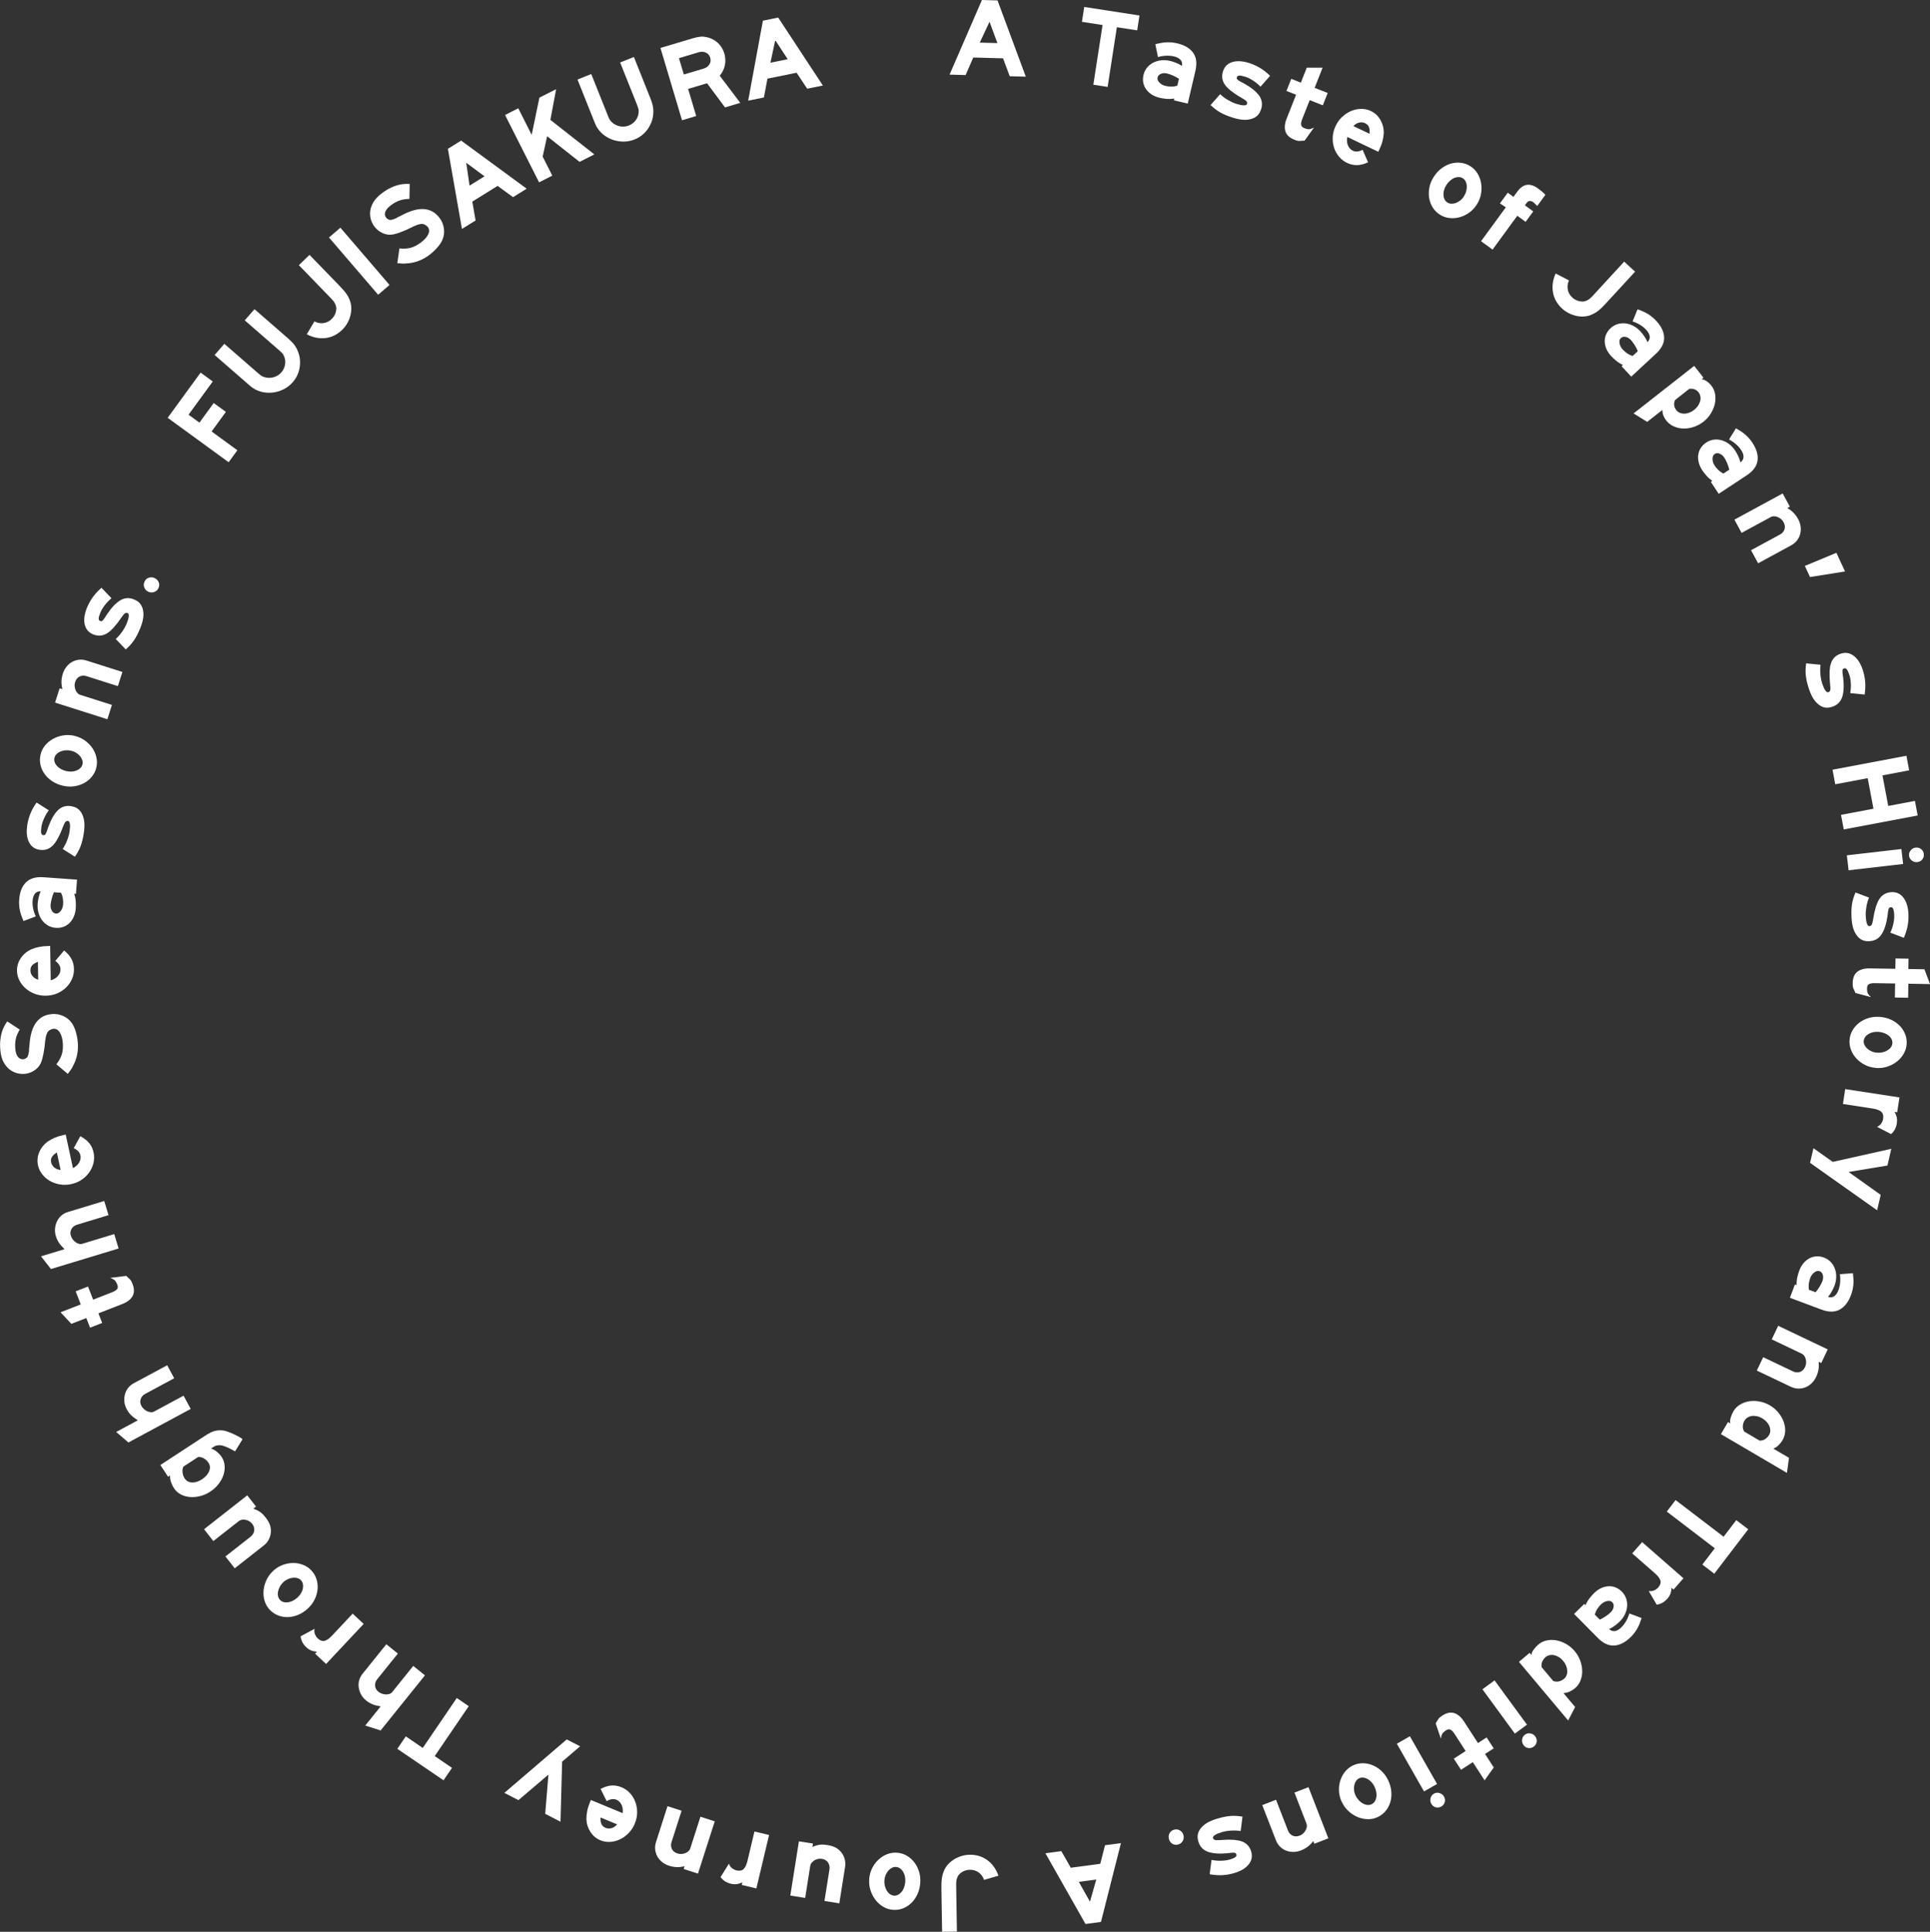<?xml version="1.0" encoding="UTF-8"?><svg id="_レイヤー_1" xmlns="http://www.w3.org/2000/svg" viewBox="0 0 859.62 860.21"><rect x="0" y="0" width="859.62" height="860.21" fill="#333333" stroke="none"/><defs><style>.cls-1{fill:#fff;}</style></defs><path class="cls-1" d="M449.74,33.95l-2.99-7.98-13.25-.36-3.41,7.81-7.15-.19L437.35,0l6.95.19,12.59,33.95-7.15-.19ZM440.74,9.69l-4.35,9.29,7.85.21-3.5-9.5Z"/><path class="cls-1" d="M497.45,12.12l-4.11,26.58-6.37-.98,4.11-26.58-9.19-1.42,1.02-6.62,24.61,3.8-1.02,6.62-9.04-1.4Z"/><path class="cls-1" d="M522.85,44.67l.18-.78c-1.24.19-2.42.23-3.52.13-1.1-.1-2.11-.26-3.02-.48-1.33-.31-2.5-.79-3.51-1.44-1.01-.65-1.84-1.42-2.49-2.33-.64-.9-1.07-1.9-1.28-2.99-.21-1.09-.17-2.22.1-3.39.29-1.23.81-2.31,1.55-3.23.75-.92,1.65-1.66,2.7-2.22,1.05-.56,2.23-.92,3.54-1.07,1.3-.16,2.65-.07,4.05.25.68.16,1.51.42,2.49.79.98.37,1.91.84,2.8,1.43.2-1.15-.03-2.07-.69-2.75-.66-.69-1.59-1.17-2.79-1.45-2.27-.53-4.67-.44-7.2.27l-1.18-5.72c.98-.25,1.89-.45,2.73-.59.84-.15,1.65-.23,2.42-.26.78-.02,1.53,0,2.27.07.74.07,1.51.2,2.32.39,3.28.77,5.65,2.17,7.1,4.2,1.46,2.04,1.8,4.73,1.01,8.07l-3.41,14.56-6.18-1.45ZM525.1,35.08c-.89-.58-1.83-1.09-2.81-1.5-.98-.42-1.8-.7-2.44-.85-1.04-.24-1.97-.19-2.78.15-.82.34-1.31.88-1.49,1.63-.17.75.1,1.49.81,2.24.71.75,1.64,1.26,2.78,1.52.68.16,1.46.26,2.32.29.87.03,1.83-.1,2.89-.4l.72-3.07Z"/><path class="cls-1" d="M561.68,48.63c-.32,1.02-.76,1.85-1.32,2.49-.56.65-1.3,1.17-2.23,1.57-1.28.5-2.65.72-4.12.66-1.47-.06-3.14-.39-5.01-.99-1.11-.35-2.11-.71-2.99-1.08-.88-.37-1.71-.77-2.5-1.21-.79-.44-1.52-.93-2.21-1.46-.69-.53-1.39-1.14-2.12-1.83l4.27-4.83c.99.95,2.15,1.81,3.48,2.58,1.33.77,2.58,1.35,3.76,1.72,1.3.41,2.38.63,3.23.66.85.03,1.34-.18,1.49-.63.11-.35.06-.7-.14-1.04-.21-.34-.61-.68-1.2-1.01-.29-.2-.64-.41-1.05-.65-.42-.24-.83-.48-1.26-.74-.43-.26-.83-.51-1.2-.75-.38-.24-.68-.45-.9-.63-2.31-1.54-3.85-3.09-4.63-4.65-.78-1.56-.88-3.25-.31-5.06.67-2.1,2.05-3.47,4.14-4.11s4.6-.5,7.52.43c1.62.52,3.18,1.21,4.69,2.09,1.5.88,3.05,2.08,4.63,3.6l-4.27,4.83c-.97-1.01-2.08-1.91-3.31-2.71-1.23-.79-2.38-1.36-3.42-1.69-1.21-.38-2.1-.56-2.69-.54-.58.02-.95.26-1.09.7-.07.22-.09.43-.06.61.03.18.16.38.4.57.23.2.59.43,1.06.71.47.27,1.1.6,1.89.99,3.14,1.77,5.35,3.57,6.63,5.39,1.27,1.82,1.56,3.83.87,6.02Z"/><path class="cls-1" d="M583.34,44.6l-3.36,8.51c-.42,1.05-.56,1.92-.43,2.6.13.68.78,1.2,1.97,1.56.83.26,1.47.33,1.93.22.45-.11,1.06-.34,1.8-.69l-4.18,5.82c-.61,0-1.09.04-1.43.08-.34.04-.65.07-.91.07-.27,0-.56-.03-.87-.1-.31-.07-.75-.21-1.31-.44-2.14-.84-3.47-2.07-4-3.68-.53-1.61-.35-3.53.53-5.76l4.19-10.6-4.28-1.69,2.13-5.39,4.28,1.69,2.63-6.65h7.05s-3.54,8.96-3.54,8.96l5.81,2.3-2.17,5.49-5.81-2.3Z"/><path class="cls-1" d="M600.08,61.01c-.27,1.42-.17,2.68.31,3.77.48,1.09,1.19,1.87,2.16,2.33,1.26.6,2.71.46,4.35-.42l2.43,5.59c-1.79.81-3.43,1.23-4.92,1.25-1.49.03-2.97-.31-4.45-1.01-1.41-.67-2.61-1.61-3.6-2.8-.98-1.19-1.71-2.52-2.19-4.01-.48-1.48-.67-3.06-.57-4.73.1-1.67.53-3.32,1.31-4.94.76-1.59,1.75-2.95,2.97-4.07,1.22-1.12,2.54-1.97,3.97-2.57,1.43-.59,2.9-.9,4.42-.91,1.52-.01,2.96.3,4.31.95,1.81.86,3.22,2.17,4.24,3.94,1.02,1.76,1.53,3.71,1.51,5.84-.07,1.22-.26,2.44-.57,3.63-.31,1.2-.8,2.49-1.46,3.87l-.41.86-13.81-6.59ZM609.72,56.54c-.3-.72-.88-1.28-1.72-1.68-.81-.39-1.68-.48-2.61-.28-.93.2-1.79.72-2.6,1.56l7.22,3.44c.11-1.31.01-2.33-.29-3.05Z"/><path class="cls-1" d="M657.78,91.06c-.95,1.49-2.1,2.71-3.46,3.67-1.36.95-2.79,1.63-4.31,2.03-1.52.4-3.03.5-4.55.31-1.52-.19-2.91-.69-4.17-1.5-1.29-.82-2.34-1.88-3.15-3.16-.8-1.28-1.33-2.69-1.59-4.21-.25-1.52-.22-3.09.09-4.71.32-1.62.95-3.17,1.9-4.66.98-1.55,2.14-2.82,3.48-3.83,1.33-1.01,2.74-1.73,4.21-2.15,1.48-.42,2.96-.54,4.47-.36,1.5.18,2.93.71,4.28,1.57,1.24.79,2.26,1.83,3.07,3.14.81,1.31,1.35,2.74,1.62,4.29.27,1.56.26,3.17-.03,4.84-.29,1.67-.91,3.25-1.86,4.74ZM652.04,87.41c.48-.76.83-1.55,1.03-2.37.2-.82.28-1.59.23-2.31-.05-.72-.23-1.38-.53-1.97-.3-.59-.7-1.04-1.21-1.36-.56-.36-1.17-.54-1.81-.56-.64-.01-1.3.11-1.96.38-.67.27-1.31.68-1.94,1.23-.63.55-1.18,1.2-1.66,1.96-.47.73-.81,1.48-1.02,2.26-.22.77-.3,1.51-.25,2.21.05.7.21,1.34.5,1.92.29.58.71,1.04,1.27,1.4.51.32,1.09.49,1.75.52.66.02,1.32-.09,1.99-.33.67-.25,1.32-.62,1.96-1.12.64-.5,1.19-1.12,1.65-1.85Z"/><path class="cls-1" d="M675.82,96.06l-11.04,15.09-5.12-3.75,11.04-15.09-2.63-1.74,3.48-4.76,2.54,1.86,1.74-2.38c2.58-3.52,5.67-3.97,9.27-1.33.48.35,1.02.78,1.61,1.27.59.49,1.13,1,1.61,1.52l-3.66,5c-.26-.32-.49-.57-.69-.75-.2-.18-.35-.34-.47-.46-.12-.13-.23-.23-.35-.32-.12-.09-.25-.18-.38-.28-.46-.33-.94-.48-1.45-.44-.51.04-.94.31-1.29.79l-.83,1.13,3.71,2.72-3.4,4.64-3.71-2.72Z"/><path class="cls-1" d="M713.39,137.04c-.58.55-1.14,1.04-1.67,1.45-.54.41-1.07.76-1.6,1.04-.53.28-1.12.55-1.77.82-.95.35-1.98.54-3.09.59-1.11.05-2.22-.06-3.34-.32-1.12-.26-2.21-.66-3.27-1.21-1.06-.55-2.02-1.21-2.88-2-2.23-2.05-3.59-4.46-4.07-7.21-.48-2.75-.09-5.56,1.19-8.42l5.93,3.08c-.6,1.35-.78,2.7-.54,4.06.25,1.36.92,2.54,2.02,3.56.44.41.92.75,1.44,1.02.52.27,1.06.48,1.62.6.56.13,1.1.19,1.64.18.53-.01,1-.12,1.42-.32.3-.13.58-.26.83-.39.25-.13.51-.3.77-.51.26-.21.55-.48.87-.8.32-.32.7-.73,1.15-1.22l13.37-14.54,4.86,4.47-12.9,14.02c-.74.81-1.41,1.49-1.98,2.05Z"/><path class="cls-1" d="M722.26,163.06l.59-.54c-1.14-.54-2.13-1.16-2.99-1.87-.86-.71-1.6-1.4-2.24-2.08-.93-1-1.63-2.06-2.11-3.16-.48-1.1-.73-2.21-.76-3.32-.03-1.11.18-2.17.62-3.2.44-1.02,1.1-1.94,1.98-2.75.93-.86,1.96-1.46,3.09-1.81,1.13-.35,2.29-.45,3.48-.33,1.19.13,2.36.49,3.53,1.09,1.17.6,2.24,1.42,3.21,2.48.48.51,1.01,1.2,1.62,2.04.6.85,1.11,1.76,1.52,2.75.81-.84,1.13-1.73.97-2.67-.16-.94-.67-1.86-1.5-2.76-1.59-1.71-3.62-2.98-6.12-3.81l2.22-5.4c.95.34,1.82.69,2.6,1.04.78.35,1.49.73,2.15,1.14s1.27.86,1.84,1.33c.57.47,1.14,1.01,1.71,1.62,2.29,2.47,3.47,4.96,3.53,7.46.07,2.5-1.16,4.92-3.68,7.25l-10.97,10.16-4.31-4.66ZM729.49,156.37c-.41-.98-.9-1.92-1.48-2.82-.58-.89-1.1-1.59-1.55-2.08-.73-.78-1.52-1.26-2.39-1.44-.87-.17-1.58,0-2.14.52-.56.52-.76,1.29-.58,2.31.17,1.02.66,1.96,1.45,2.82.48.51,1.06,1.03,1.76,1.54.7.51,1.57.94,2.62,1.29l2.31-2.14Z"/><path class="cls-1" d="M758.71,187.78c-1.34,1.05-2.79,1.83-4.36,2.34-1.57.51-3.1.75-4.59.71s-2.91-.36-4.25-.96c-1.34-.6-2.45-1.47-3.34-2.59-.54-.68-.96-1.42-1.28-2.2-.32-.79-.47-1.63-.46-2.53l-6.77,5.31-6.06-3.76,26.99-21.17,4.14,5.27-.83.65c.82.12,1.6.44,2.34.96.74.52,1.42,1.16,2.01,1.92.86,1.1,1.42,2.36,1.66,3.78.24,1.42.2,2.86-.13,4.33-.33,1.47-.93,2.9-1.78,4.29-.86,1.39-1.95,2.61-3.29,3.66ZM754.58,182.51c.68-.53,1.25-1.14,1.7-1.81.45-.67.77-1.36.96-2.06.19-.7.23-1.4.11-2.09-.12-.69-.39-1.31-.83-1.86-.47-.6-1.05-1.04-1.73-1.31-.68-.27-1.49-.33-2.43-.19l-6.29,4.94c-.37.88-.5,1.69-.38,2.43.11.74.43,1.43.94,2.09.41.52.93.91,1.55,1.17.62.25,1.29.38,2,.37.71,0,1.45-.15,2.21-.43.76-.28,1.49-.69,2.2-1.25Z"/><path class="cls-1" d="M762.01,214.57l.67-.44c-1.03-.72-1.91-1.49-2.64-2.33s-1.35-1.64-1.87-2.42c-.75-1.14-1.27-2.29-1.56-3.46-.29-1.17-.36-2.3-.21-3.4.15-1.1.53-2.12,1.13-3.05.6-.94,1.4-1.73,2.4-2.4,1.06-.7,2.17-1.12,3.35-1.28,1.17-.16,2.34-.07,3.49.25,1.15.32,2.25.87,3.31,1.65,1.05.78,1.98,1.77,2.77,2.97.39.58.81,1.34,1.27,2.28.46.94.81,1.92,1.05,2.96.94-.7,1.4-1.52,1.39-2.48,0-.95-.35-1.94-1.03-2.97-1.29-1.95-3.09-3.53-5.41-4.75l3.07-4.96c.88.49,1.68.98,2.39,1.45.71.47,1.35.96,1.93,1.48s1.11,1.05,1.6,1.61c.49.56.96,1.18,1.42,1.88,1.85,2.81,2.61,5.46,2.27,7.94-.34,2.48-1.94,4.67-4.81,6.56l-12.48,8.23-3.5-5.3ZM770.23,209.14c-.25-1.04-.58-2.04-1.01-3.02-.43-.98-.82-1.74-1.19-2.3-.59-.89-1.29-1.49-2.12-1.81-.83-.31-1.56-.26-2.2.16-.64.42-.96,1.15-.95,2.19,0,1.04.33,2.04.97,3.01.39.58.88,1.19,1.49,1.8.61.62,1.4,1.18,2.38,1.7l2.63-1.73Z"/><path class="cls-1" d="M779.9,245.02l12.92-7.01c1-.54,1.66-1.31,1.99-2.3.33-1,.19-2.06-.43-3.21-.29-.53-.66-.98-1.11-1.36-.45-.38-.95-.68-1.48-.9-.54-.22-1.07-.34-1.61-.35-.54-.01-1.03.1-1.46.34l-13.01,7.06-3.2-5.89,21.49-11.67,3.2,5.89-1.14.62c1.16.66,2.11,1.39,2.87,2.2.76.8,1.41,1.7,1.95,2.7.61,1.11.98,2.24,1.12,3.37s.08,2.22-.19,3.26c-.27,1.04-.75,2-1.42,2.88-.68.88-1.53,1.6-2.56,2.16l-14.76,8.02-3.15-5.8Z"/><path class="cls-1" d="M821.77,254.47l-15.6,2.48-2.29-4.95,14.05-5.84,3.84,8.3Z"/><path class="cls-1" d="M816.08,314.73c-1.01.33-1.95.46-2.79.39-.85-.07-1.71-.37-2.58-.89-1.16-.75-2.13-1.73-2.94-2.96-.8-1.23-1.51-2.78-2.12-4.65-.36-1.11-.65-2.13-.87-3.06-.22-.93-.37-1.84-.47-2.74-.1-.9-.13-1.78-.1-2.65.03-.87.11-1.8.25-2.79l6.42.64c-.19,1.36-.21,2.8-.06,4.33s.42,2.88.8,4.05c.42,1.3.87,2.3,1.35,3,.47.7.93.98,1.38.84.35-.11.6-.35.76-.72.16-.37.2-.89.12-1.56,0-.35-.04-.76-.09-1.23-.05-.48-.09-.96-.13-1.46-.04-.5-.07-.97-.09-1.42-.02-.45-.03-.81-.02-1.1-.1-2.77.26-4.93,1.07-6.48.81-1.55,2.12-2.61,3.92-3.2,2.09-.68,4.01-.36,5.76.96s3.1,3.44,4.05,6.36c.53,1.62.87,3.29,1.04,5.03.16,1.73.09,3.69-.22,5.86l-6.42-.64c.25-1.38.34-2.8.26-4.27-.08-1.47-.28-2.72-.63-3.77-.39-1.2-.77-2.04-1.13-2.5-.36-.46-.76-.62-1.21-.47-.22.07-.4.17-.53.31-.13.13-.21.35-.23.65-.02.31,0,.73.05,1.27.05.54.15,1.25.29,2.11.4,3.59.23,6.43-.5,8.53-.74,2.1-2.2,3.5-4.38,4.22Z"/><path class="cls-1" d="M819.99,362.85l14.45-2.73-2.57-13.61-14.45,2.73-1.22-6.49,32.92-6.21,1.22,6.49-11.89,2.24,2.57,13.61,11.89-2.24,1.22,6.49-32.92,6.21-1.22-6.49Z"/><path class="cls-1" d="M822.59,380.87l24.29-2.8.77,6.66-24.29,2.8-.77-6.66ZM853.94,383.9c-.86.1-1.66-.13-2.39-.68-.74-.55-1.16-1.29-1.26-2.22-.1-.86.15-1.65.74-2.35.59-.71,1.31-1.11,2.18-1.21.96-.11,1.78.11,2.47.67.68.56,1.08,1.27,1.18,2.13.11.93-.11,1.74-.65,2.44-.54.7-1.29,1.1-2.25,1.22Z"/><path class="cls-1" d="M832.64,419.11c-1.07.06-2-.06-2.8-.35-.8-.29-1.55-.8-2.26-1.53-.92-1.02-1.61-2.23-2.07-3.62-.46-1.4-.74-3.07-.84-5.04-.06-1.17-.08-2.22-.04-3.18.03-.95.12-1.88.25-2.77.14-.89.33-1.75.59-2.58.26-.83.58-1.71.96-2.63l6.03,2.29c-.53,1.26-.93,2.65-1.18,4.17-.25,1.52-.35,2.89-.28,4.12.07,1.36.25,2.45.52,3.25.28.8.65,1.19,1.11,1.17.37-.02.67-.19.93-.5.25-.31.42-.81.52-1.48.08-.34.16-.74.24-1.21.08-.47.16-.95.25-1.44.09-.49.18-.95.28-1.39.09-.44.18-.79.27-1.07.63-2.7,1.53-4.7,2.71-5.98,1.18-1.28,2.73-1.97,4.62-2.07,2.2-.12,3.97.69,5.31,2.42,1.34,1.73,2.09,4.13,2.26,7.19.09,1.7-.01,3.41-.31,5.12-.29,1.72-.87,3.58-1.73,5.6l-6.03-2.29c.6-1.27,1.06-2.62,1.36-4.05.31-1.44.43-2.7.38-3.8-.07-1.27-.21-2.17-.44-2.71s-.58-.8-1.04-.77c-.23.01-.43.06-.59.16-.16.09-.29.28-.4.57-.1.29-.2.7-.29,1.24-.09.54-.18,1.24-.26,2.12-.55,3.57-1.45,6.27-2.7,8.1-1.25,1.83-3.03,2.81-5.33,2.93Z"/><path class="cls-1" d="M844.07,437.94l-9.15-.15c-1.13-.02-2,.15-2.58.51-.59.36-.84,1.15-.76,2.39.05.87.21,1.5.47,1.88.26.39.69.87,1.28,1.45l-6.92-1.86c-.22-.57-.42-1.01-.58-1.31s-.29-.58-.39-.83c-.1-.25-.17-.54-.21-.85-.04-.32-.06-.78-.05-1.38.04-2.3.71-3.98,2.03-5.04,1.32-1.06,3.18-1.57,5.58-1.53l11.4.18.07-4.6,5.8.09-.07,4.6,7.15.12,2.49,6.59-9.65-.16-.1,6.25-5.9-.1.1-6.25Z"/><path class="cls-1" d="M835.45,475.52c-1.76-.15-3.38-.6-4.85-1.35-1.48-.76-2.74-1.72-3.8-2.87-1.06-1.16-1.85-2.45-2.39-3.88-.53-1.43-.74-2.9-.62-4.39.13-1.53.57-2.95,1.33-4.25.76-1.31,1.76-2.43,2.99-3.37,1.23-.94,2.64-1.64,4.21-2.11,1.58-.47,3.25-.63,5.01-.49,1.83.15,3.5.58,5.01,1.29,1.51.71,2.8,1.62,3.86,2.73,1.06,1.11,1.86,2.37,2.4,3.79.54,1.42.74,2.92.6,4.52-.12,1.46-.57,2.85-1.35,4.18-.78,1.32-1.79,2.47-3.04,3.44-1.25.97-2.68,1.71-4.3,2.23-1.62.52-3.3.71-5.06.56ZM836.01,468.75c.9.07,1.75.01,2.57-.19.82-.2,1.54-.49,2.15-.88.62-.38,1.12-.84,1.49-1.38.38-.54.59-1.1.64-1.7.05-.67-.06-1.28-.35-1.86-.29-.58-.7-1.1-1.25-1.56-.55-.46-1.21-.84-1.99-1.14-.78-.3-1.62-.48-2.51-.56-.86-.07-1.69-.02-2.47.15-.78.17-1.47.44-2.07.81-.6.37-1.09.81-1.46,1.33-.38.52-.59,1.11-.65,1.78-.05.6.07,1.19.35,1.79.29.59.69,1.13,1.22,1.61.53.48,1.16.88,1.91,1.21.74.33,1.54.53,2.41.6Z"/><path class="cls-1" d="M836.03,501.77c.83-.35,1.46-.86,1.9-1.53.44-.67.71-1.32.8-1.95.23-1.48-.05-2.56-.82-3.24-.77-.67-2.02-1.14-3.73-1.41l-13.34-2.05,1.01-6.62,24.17,3.71-1.02,6.62-1.19-.18c.53.92.87,1.78,1.02,2.56s.16,1.6.03,2.46c-.15.99-.42,1.87-.81,2.63-.39.77-.97,1.51-1.76,2.23l-6.28-3.24Z"/><path class="cls-1" d="M806.2,517.82l1.51-6.53,8.6,6.09,26.08-5.83-1.72,7.45-17.29,2.88,14.28,10.18-1.59,6.87-29.86-21.12Z"/><path class="cls-1" d="M799.45,571.97l.75.28c-.03-1.26.08-2.43.33-3.51.25-1.08.53-2.06.86-2.94.48-1.28,1.11-2.38,1.88-3.3.77-.92,1.65-1.64,2.63-2.17.98-.52,2.02-.82,3.13-.88,1.11-.07,2.23.11,3.35.53,1.19.44,2.19,1.09,3.01,1.95.82.86,1.44,1.85,1.85,2.96.42,1.12.62,2.33.61,3.65-.01,1.31-.27,2.64-.77,3.98-.25.66-.61,1.44-1.1,2.37-.49.92-1.08,1.79-1.77,2.59,1.12.35,2.06.24,2.82-.33.76-.57,1.36-1.43,1.79-2.58.82-2.19,1.04-4.58.66-7.18l5.82-.44c.12,1.01.2,1.93.24,2.79.04.85.02,1.66-.06,2.43-.08.77-.2,1.52-.36,2.24-.16.72-.39,1.47-.68,2.25-1.18,3.15-2.87,5.32-5.08,6.51-2.21,1.19-4.92,1.18-8.13-.03l-14-5.24,2.23-5.95ZM808.67,575.42c.69-.81,1.31-1.67,1.85-2.59.54-.92.93-1.69,1.16-2.31.37-1,.44-1.92.21-2.78-.23-.85-.71-1.41-1.43-1.68-.72-.27-1.49-.1-2.33.52-.83.61-1.46,1.47-1.87,2.56-.25.66-.44,1.41-.58,2.27-.14.85-.13,1.83.03,2.92l2.95,1.1Z"/><path class="cls-1" d="M785.34,604.36l13.27,6.32c1.02.49,2.03.57,3.04.26,1-.32,1.78-1.06,2.34-2.24.26-.54.41-1.11.45-1.7s0-1.17-.14-1.73c-.14-.56-.36-1.07-.67-1.51-.31-.44-.69-.77-1.14-.98l-13.36-6.36,2.88-6.05,22.07,10.51-2.88,6.05-1.17-.56c.14,1.32.12,2.53-.09,3.61-.2,1.08-.55,2.14-1.04,3.16-.54,1.14-1.24,2.11-2.07,2.89-.84.78-1.75,1.37-2.75,1.76-1,.39-2.05.57-3.17.54-1.11-.03-2.19-.3-3.25-.8l-15.17-7.22,2.84-5.96Z"/><path class="cls-1" d="M769.66,633.23l1.04.61c-.2-.78-.14-1.68.19-2.7s.73-1.94,1.2-2.74c.71-1.21,1.68-2.18,2.91-2.93,1.23-.75,2.58-1.24,4.05-1.48s3.02-.21,4.64.09c1.62.3,3.17.87,4.63,1.73,1.47.86,2.72,1.92,3.75,3.19,1.04,1.26,1.82,2.6,2.34,4.01.53,1.41.76,2.84.7,4.29-.06,1.45-.45,2.8-1.18,4.03-.46.78-1.04,1.51-1.76,2.21-.72.7-1.5,1.21-2.34,1.52l6.99,4.1-.92,6.71-29.41-17.26,3.16-5.39ZM783.76,641.5c.95.02,1.79-.22,2.51-.73.72-.5,1.29-1.12,1.71-1.83.34-.58.51-1.2.52-1.87,0-.67-.13-1.34-.41-2.01-.28-.67-.69-1.31-1.23-1.91-.54-.6-1.18-1.12-1.92-1.56-.78-.46-1.56-.77-2.35-.94-.79-.17-1.54-.22-2.24-.13-.71.09-1.36.31-1.96.68-.6.36-1.08.85-1.43,1.45-.39.66-.62,1.42-.7,2.28-.08.86.12,1.7.6,2.53l6.9,4.05Z"/><path class="cls-1" d="M763.77,689.43l-21.38-16.33,3.92-5.13,21.38,16.33,5.65-7.39,5.32,4.07-15.12,19.79-5.32-4.07,5.55-7.27Z"/><path class="cls-1" d="M734.33,708.46c.88.15,1.69.06,2.43-.27.73-.33,1.31-.74,1.73-1.21.99-1.13,1.34-2.19,1.05-3.17-.29-.99-1.09-2.05-2.39-3.19l-10.16-8.89,4.41-5.04,18.4,16.1-4.41,5.04-.9-.79c-.05,1.07-.22,1.97-.51,2.71-.29.74-.72,1.44-1.3,2.09-.66.75-1.36,1.35-2.1,1.79-.74.44-1.63.75-2.68.94l-3.56-6.1Z"/><path class="cls-1" d="M705.62,714.21l.56.57c.5-1.15,1.09-2.17,1.77-3.05.68-.88,1.35-1.65,2.01-2.3.97-.96,2-1.7,3.09-2.21,1.09-.51,2.19-.8,3.29-.87,1.11-.06,2.18.11,3.21.51,1.03.41,1.97,1.04,2.82,1.89.89.9,1.53,1.91,1.91,3.03.38,1.12.53,2.28.44,3.47-.09,1.19-.41,2.38-.97,3.57-.56,1.19-1.35,2.28-2.37,3.29-.5.49-1.16,1.05-1.99,1.69-.83.63-1.73,1.17-2.7,1.61.87.78,1.77,1.08,2.7.88.93-.2,1.84-.73,2.71-1.59,1.66-1.64,2.86-3.72,3.61-6.24l5.47,2.05c-.31.96-.63,1.84-.95,2.63-.32.79-.68,1.52-1.07,2.19s-.81,1.3-1.27,1.88c-.45.59-.97,1.17-1.57,1.76-2.39,2.37-4.84,3.63-7.34,3.78-2.5.15-4.96-.99-7.37-3.44l-10.51-10.63,4.52-4.46ZM712.55,721.21c.97-.44,1.89-.97,2.77-1.58.88-.61,1.55-1.15,2.02-1.62.76-.75,1.21-1.56,1.36-2.43.15-.87-.05-1.58-.59-2.12-.54-.55-1.32-.71-2.33-.51-1.02.21-1.94.72-2.77,1.54-.5.49-.99,1.1-1.48,1.81-.49.72-.89,1.6-1.2,2.66l2.22,2.24Z"/><path class="cls-1" d="M681.31,736.01l.77.92c.07-.8.43-1.62,1.09-2.48.65-.85,1.34-1.58,2.05-2.18,1.07-.9,2.31-1.49,3.72-1.79,1.41-.29,2.85-.3,4.31-.03,1.47.27,2.92.82,4.35,1.64,1.43.82,2.69,1.89,3.79,3.19s1.92,2.72,2.47,4.26c.55,1.54.84,3.06.86,4.56.02,1.5-.24,2.93-.78,4.28-.54,1.35-1.36,2.48-2.46,3.4-.69.58-1.49,1.08-2.4,1.49-.91.42-1.82.63-2.72.65l5.21,6.2-3.12,6.01-21.92-26.12,4.79-4.02ZM691.82,748.53c.89.34,1.76.39,2.61.16.85-.23,1.59-.62,2.23-1.15.51-.43.88-.96,1.11-1.59.23-.63.33-1.31.28-2.03-.04-.73-.22-1.46-.52-2.21-.3-.75-.73-1.45-1.29-2.12-.58-.69-1.21-1.25-1.89-1.67-.68-.43-1.37-.72-2.07-.87-.7-.16-1.39-.16-2.07-.02-.69.14-1.3.44-1.83.89-.59.49-1.06,1.13-1.43,1.92-.36.78-.46,1.65-.28,2.58l5.14,6.13Z"/><path class="cls-1" d="M665.68,748.27l14.44,19.73-5.41,3.96-14.44-19.73,5.41-3.96ZM678.54,777.02c-.51-.7-.71-1.51-.59-2.42.12-.91.55-1.64,1.31-2.19.7-.51,1.5-.69,2.41-.52.9.16,1.61.6,2.12,1.3.57.78.78,1.61.64,2.48-.15.87-.57,1.56-1.27,2.08-.75.55-1.57.76-2.44.64-.88-.12-1.6-.58-2.17-1.36Z"/><path class="cls-1" d="M652.78,779.71l-4.97-7.68c-.62-.95-1.24-1.57-1.86-1.86-.62-.29-1.43-.06-2.41.7-.69.53-1.13,1.01-1.3,1.44-.18.43-.34,1.05-.49,1.87l-2.31-6.78c.35-.5.6-.91.76-1.21.16-.3.32-.56.48-.78s.35-.44.59-.65c.24-.21.61-.48,1.11-.81,1.93-1.25,3.7-1.62,5.32-1.12,1.62.5,3.08,1.76,4.38,3.77l6.2,9.57,3.86-2.5,3.15,4.87-3.86,2.5,3.89,6-4.08,5.74-5.25-8.1-5.25,3.4-3.21-4.95,5.25-3.4Z"/><path class="cls-1" d="M627.97,773.15l12.1,21.25-5.82,3.32-12.1-21.25,5.82-3.32ZM637.48,803.18c-.43-.75-.53-1.58-.31-2.47s.74-1.57,1.55-2.03c.75-.43,1.57-.51,2.45-.24.88.26,1.53.77,1.96,1.53.48.84.6,1.68.35,2.53s-.74,1.49-1.5,1.92c-.81.46-1.64.58-2.5.36s-1.52-.75-2-1.59Z"/><path class="cls-1" d="M597.72,802.61c-.77-1.59-1.21-3.21-1.32-4.87-.1-1.66.07-3.23.53-4.74.46-1.5,1.16-2.85,2.12-4.04.96-1.19,2.11-2.11,3.46-2.77,1.38-.67,2.82-1.02,4.34-1.03,1.51-.01,2.99.27,4.42.85,1.43.58,2.75,1.43,3.97,2.54,1.21,1.12,2.2,2.47,2.98,4.05.8,1.65,1.29,3.3,1.45,4.97.16,1.66.04,3.24-.37,4.71-.41,1.48-1.09,2.81-2.03,3.99-.94,1.18-2.13,2.12-3.57,2.83-1.32.64-2.75.97-4.28.97-1.54,0-3.04-.28-4.51-.86-1.47-.58-2.84-1.43-4.11-2.56-1.27-1.12-2.29-2.48-3.07-4.07ZM603.83,799.63c.39.81.89,1.51,1.48,2.12.59.6,1.21,1.07,1.85,1.41.65.33,1.3.53,1.95.58.66.05,1.25-.05,1.79-.32.6-.29,1.07-.71,1.42-1.25.35-.54.58-1.16.7-1.87s.11-1.47-.03-2.29c-.14-.82-.41-1.64-.8-2.45-.38-.78-.84-1.46-1.39-2.05-.55-.59-1.13-1.04-1.75-1.37s-1.25-.52-1.9-.58c-.64-.06-1.26.06-1.86.35-.54.26-.99.67-1.35,1.21-.36.55-.62,1.17-.76,1.87s-.16,1.45-.07,2.26.33,1.6.71,2.38Z"/><path class="cls-1" d="M568.34,801.42l5.32,13.7c.41,1.06,1.09,1.81,2.03,2.27.95.46,2.02.45,3.24-.02.56-.22,1.06-.53,1.49-.93.43-.4.79-.85,1.08-1.36.29-.5.47-1.02.55-1.55.08-.53.03-1.03-.15-1.5l-5.35-13.8,6.25-2.42,8.85,22.79-6.25,2.42-.47-1.21c-.8,1.06-1.65,1.92-2.54,2.57-.89.65-1.87,1.18-2.92,1.59-1.18.46-2.34.69-3.49.68-1.15,0-2.22-.21-3.21-.6-1-.4-1.89-.99-2.67-1.78-.79-.79-1.39-1.72-1.81-2.81l-6.08-15.66,6.15-2.39Z"/><path class="cls-1" d="M533.76,820.03c-.3-1.02-.41-1.96-.31-2.8.1-.85.42-1.7.96-2.55.78-1.13,1.79-2.09,3.04-2.86,1.25-.77,2.82-1.43,4.7-1.99,1.12-.33,2.15-.59,3.08-.78.93-.19,1.85-.32,2.75-.4.9-.08,1.78-.08,2.65-.03.87.05,1.8.16,2.78.32l-.82,6.4c-1.35-.22-2.8-.28-4.33-.18-1.53.11-2.89.33-4.07.69-1.31.39-2.32.81-3.04,1.27-.72.46-1.01.91-.88,1.35.1.35.34.61.7.78.36.17.88.22,1.56.16.35,0,.76-.02,1.24-.05.48-.04.96-.07,1.46-.09.5-.03.97-.04,1.42-.06.45-.01.81,0,1.1.01,2.77-.02,4.92.39,6.44,1.25,1.52.85,2.55,2.19,3.09,4.01.62,2.11.25,4.02-1.12,5.73s-3.53,3-6.47,3.87c-1.63.48-3.31.78-5.05.9-1.74.12-3.69-.01-5.85-.38l.82-6.4c1.37.29,2.79.42,4.26.38,1.47-.04,2.73-.21,3.78-.52,1.21-.36,2.06-.71,2.53-1.06.47-.35.64-.75.51-1.19-.07-.22-.16-.4-.29-.54-.13-.14-.34-.22-.65-.25-.3-.03-.73-.03-1.27.01-.54.04-1.25.12-2.12.24-3.6.3-6.43.06-8.51-.74-2.08-.79-3.44-2.29-4.1-4.5Z"/><path class="cls-1" d="M520.62,818.81c-.22-.91-.11-1.76.33-2.55.44-.79,1.13-1.3,2.07-1.53.94-.23,1.8-.1,2.59.4.79.49,1.29,1.19,1.51,2.1.23.94.11,1.81-.37,2.61-.47.8-1.18,1.32-2.12,1.54-.94.23-1.79.09-2.54-.41-.76-.5-1.25-1.22-1.48-2.16Z"/><path class="cls-1" d="M472.71,824.29l4.22,7.4,13.13-1.76,2.12-8.26,7.09-.95-8.9,35.1-6.89.93-17.85-31.5,7.09-.95ZM485.47,846.79l2.81-9.86-7.78,1.05,4.97,8.82Z"/><path class="cls-1" d="M419.34,838.31c.04-.8.11-1.54.21-2.2.11-.67.25-1.29.45-1.86.19-.57.43-1.17.72-1.81.45-.91,1.06-1.76,1.83-2.55.77-.8,1.65-1.49,2.64-2.07s2.06-1.04,3.2-1.38c1.14-.33,2.3-.51,3.47-.53,3.03-.05,5.67.76,7.92,2.42,2.24,1.66,3.89,3.97,4.94,6.92l-6.42,1.85c-.49-1.39-1.29-2.5-2.4-3.31s-2.42-1.21-3.92-1.19c-.6,0-1.18.09-1.75.25-.56.16-1.09.38-1.59.68-.5.29-.93.62-1.31,1-.38.37-.65.78-.81,1.21-.13.3-.24.59-.34.86-.1.27-.17.57-.21.9-.04.33-.07.73-.08,1.18,0,.45,0,1.01,0,1.68l.32,19.75-6.6.11-.31-19.05c-.02-1.1,0-2.05.03-2.85Z"/><path class="cls-1" d="M387.14,836.77c.13-1.76.57-3.38,1.31-4.87.74-1.48,1.69-2.76,2.84-3.83,1.15-1.07,2.44-1.88,3.86-2.42,1.43-.55,2.89-.76,4.39-.65,1.53.11,2.95.54,4.27,1.29,1.32.75,2.45,1.74,3.39,2.96.95,1.22,1.66,2.62,2.15,4.2.49,1.57.66,3.24.53,5-.14,1.83-.55,3.5-1.25,5.02-.7,1.52-1.59,2.81-2.69,3.89-1.1,1.07-2.35,1.88-3.76,2.43-1.41.55-2.91.76-4.51.64-1.46-.11-2.86-.55-4.19-1.31-1.33-.77-2.48-1.77-3.46-3.01-.98-1.24-1.73-2.67-2.27-4.28-.53-1.61-.73-3.3-.6-5.06ZM393.93,837.27c-.07.9,0,1.75.21,2.57.21.82.51,1.53.89,2.15.39.61.85,1.11,1.39,1.48.54.37,1.11.58,1.71.63.67.05,1.28-.07,1.86-.36.57-.29,1.09-.71,1.55-1.26.46-.55.83-1.22,1.13-2,.29-.78.47-1.62.54-2.52.06-.87,0-1.69-.17-2.47-.18-.78-.45-1.47-.83-2.07-.37-.6-.82-1.08-1.35-1.45-.52-.37-1.12-.58-1.78-.63-.6-.04-1.19.08-1.78.37-.59.29-1.12.7-1.6,1.24-.47.53-.87,1.17-1.19,1.92-.32.75-.52,1.55-.58,2.41Z"/><path class="cls-1" d="M362.09,820.93l-.24,1.53c.66-.3,1.27-.53,1.83-.7.57-.16,1.11-.27,1.62-.33.51-.05,1.03-.06,1.55-.03.52.03,1.07.09,1.67.19,1.48.23,2.73.63,3.74,1.17,1.01.55,1.89,1.32,2.65,2.32.64.88,1.09,1.85,1.36,2.92.27,1.07.32,2.17.14,3.29l-2.57,16.25-6.62-1.05,2.22-14.03c.18-1.15-.03-2.18-.63-3.08-.6-.91-1.52-1.46-2.78-1.65-.59-.09-1.18-.08-1.75.05-.58.13-1.1.34-1.57.64-.47.3-.87.66-1.21,1.08-.34.42-.54.88-.62,1.37l-2.25,14.27-6.62-1.05,3.82-24.15,6.27.99Z"/><path class="cls-1" d="M324.66,829.86c.28.85.73,1.53,1.37,2.02.64.49,1.26.81,1.88.96,1.46.35,2.56.16,3.29-.55.74-.72,1.3-1.92,1.71-3.6l3.12-13.13,6.52,1.55-5.66,23.79-6.52-1.55.28-1.17c-.96.46-1.84.73-2.63.81-.79.09-1.61.03-2.45-.17-.97-.23-1.83-.57-2.56-1.02-.73-.45-1.43-1.09-2.08-1.93l3.74-6Z"/><path class="cls-1" d="M303.59,806.29l-4.49,14c-.35,1.08-.29,2.09.15,3.04.45.95,1.29,1.62,2.53,2.02.57.18,1.15.26,1.74.22.59-.04,1.16-.16,1.7-.38.54-.21,1.01-.5,1.41-.86.4-.36.67-.78.82-1.26l4.52-14.09,6.38,2.05-7.47,23.28-6.38-2.05.4-1.24c-1.29.32-2.49.45-3.59.4-1.1-.06-2.19-.26-3.27-.6-1.21-.39-2.25-.94-3.14-1.66-.89-.72-1.59-1.55-2.12-2.49-.52-.94-.84-1.96-.96-3.07s0-2.21.36-3.32l5.13-16,6.28,2.02Z"/><path class="cls-1" d="M277.32,807.38c.2-1.43.03-2.68-.5-3.75s-1.29-1.81-2.27-2.22c-1.29-.54-2.73-.32-4.33.64l-2.72-5.46c1.75-.9,3.36-1.4,4.85-1.51,1.49-.1,2.99.16,4.49.78,1.45.6,2.69,1.47,3.74,2.61s1.84,2.43,2.39,3.89c.55,1.46.82,3.02.81,4.69,0,1.67-.36,3.34-1.05,5.01-.68,1.63-1.59,3.04-2.75,4.22-1.16,1.18-2.43,2.1-3.83,2.77-1.39.67-2.85,1.04-4.37,1.14-1.52.09-2.97-.15-4.35-.72-1.85-.77-3.33-2-4.44-3.71-1.11-1.71-1.72-3.63-1.81-5.76,0-1.23.13-2.44.38-3.66.25-1.21.67-2.53,1.26-3.94l.36-.88,14.13,5.86ZM267.93,812.34c.34.7.94,1.23,1.8,1.59.83.34,1.71.39,2.62.14.92-.25,1.75-.82,2.51-1.69l-7.39-3.07c-.04,1.32.11,2.33.45,3.03Z"/><path class="cls-1" d="M252.42,774.56l5.96,3.06-8.01,6.85-.72,26.72-6.81-3.49,1.43-17.47-13.36,11.36-6.27-3.22,27.77-23.8Z"/><path class="cls-1" d="M188.3,778.35l15.15-22.23,5.33,3.63-15.15,22.23,7.69,5.24-3.77,5.54-20.58-14.02,3.77-5.54,7.56,5.15Z"/><path class="cls-1" d="M177.22,736.31l-9.22,11.45c-.71.88-1.02,1.85-.93,2.91.09,1.06.56,1.93,1.42,2.62.47.38.99.67,1.57.88.58.21,1.16.32,1.74.34.58.02,1.13-.05,1.65-.21.52-.16.93-.44,1.24-.83l9.37-11.65,5.22,4.2-19.75,24.54-6.85-2.17,6.86-8.53c-1.57-.28-2.82-.61-3.75-1-.93-.39-1.84-.93-2.72-1.64-.94-.75-1.68-1.63-2.22-2.62-.55-1-.9-2.03-1.06-3.1s-.11-2.14.17-3.2c.28-1.06.77-2.03,1.48-2.92l10.63-13.2,5.14,4.14Z"/><path class="cls-1" d="M140.11,725.29c-.18.88-.12,1.69.18,2.44.31.74.69,1.33,1.15,1.77,1.09,1.03,2.14,1.41,3.13,1.16.99-.26,2.08-1.02,3.27-2.28l9.24-9.84,4.89,4.58-16.73,17.83-4.89-4.58.82-.88c-1.06-.08-1.96-.29-2.69-.6-.73-.32-1.41-.77-2.04-1.37-.73-.68-1.3-1.4-1.71-2.16-.41-.75-.69-1.66-.85-2.71l6.23-3.35Z"/><path class="cls-1" d="M121.62,699.53c1.3-1.2,2.72-2.09,4.28-2.67,1.56-.58,3.12-.87,4.69-.87,1.57,0,3.06.29,4.48.86,1.42.57,2.64,1.41,3.66,2.51,1.04,1.12,1.79,2.41,2.24,3.85.45,1.44.61,2.94.47,4.48-.14,1.54-.57,3.05-1.29,4.53-.72,1.48-1.72,2.82-3.02,4.03-1.34,1.25-2.79,2.19-4.33,2.83-1.54.64-3.08.98-4.62,1.01-1.53.04-3-.22-4.41-.79-1.41-.56-2.65-1.43-3.74-2.6-1-1.08-1.72-2.35-2.17-3.81-.45-1.47-.61-2.99-.48-4.56.13-1.58.55-3.13,1.26-4.68.71-1.54,1.71-2.91,3-4.11ZM126.24,704.51c-.66.61-1.19,1.29-1.6,2.03-.4.74-.67,1.47-.81,2.18-.13.71-.13,1.39.01,2.03.14.64.42,1.18.82,1.62.45.49.99.82,1.61,1,.62.18,1.28.22,1.99.13.71-.09,1.44-.32,2.18-.7.75-.37,1.45-.87,2.11-1.48.64-.59,1.16-1.23,1.56-1.92.4-.69.67-1.38.8-2.07.13-.69.13-1.35,0-1.98-.13-.63-.42-1.19-.87-1.68-.41-.44-.93-.75-1.56-.94-.63-.19-1.3-.25-2.01-.18-.71.07-1.44.26-2.18.59-.74.33-1.43.78-2.07,1.37Z"/><path class="cls-1" d="M114.05,670.87l-1.22.96c.69.23,1.29.47,1.82.74.53.27,1,.55,1.41.86.41.31.8.65,1.16,1.03.36.38.72.8,1.09,1.27.93,1.18,1.57,2.32,1.94,3.4.37,1.09.49,2.25.36,3.5-.13,1.08-.46,2.1-.99,3.07-.53.97-1.24,1.8-2.14,2.5l-12.94,10.15-4.14-5.27,11.17-8.76c.92-.72,1.47-1.62,1.64-2.69.18-1.07-.13-2.1-.91-3.1-.37-.47-.81-.86-1.32-1.16-.51-.3-1.04-.5-1.58-.6-.55-.1-1.08-.11-1.62-.04-.53.08-.99.27-1.39.58l-11.37,8.92-4.14-5.27,19.24-15.09,3.92,5Z"/><path class="cls-1" d="M93.51,638.03c.69-.35,1.35-.61,1.99-.79.64-.18,1.28-.29,1.91-.32.63-.04,1.31-.01,2.04.07.47.05,1.14.23,2,.54.86.31,1.75.68,2.66,1.1.91.42,1.74.84,2.5,1.26.75.42,1.23.75,1.42.98l-3.33,5.41c-1.33-.76-2.39-1.31-3.18-1.66-.78-.34-1.52-.62-2.23-.84-.65-.21-1.36-.28-2.11-.2-.75.07-1.38.27-1.88.6l-1.3.85c1.01.33,1.93.84,2.73,1.53.81.69,1.48,1.43,2.01,2.24.75,1.14,1.18,2.41,1.3,3.81.12,1.4-.05,2.79-.51,4.19-.46,1.4-1.19,2.74-2.2,4.04-1,1.3-2.23,2.42-3.68,3.37-1.45.95-2.97,1.62-4.57,2.01s-3.13.51-4.59.38-2.81-.53-4.03-1.19c-1.22-.65-2.21-1.55-2.96-2.69-.55-.84-.99-1.76-1.34-2.77-.34-1.01-.49-1.99-.43-2.94l-.88.58-3.42-5.23,19.79-12.95c.84-.55,1.6-1,2.29-1.35ZM81.64,653.12c-.35.87-.45,1.78-.3,2.74.15.96.45,1.79.91,2.48.75,1.14,1.84,1.74,3.27,1.8,1.43.06,2.92-.42,4.45-1.42,1.53-1,2.59-2.19,3.16-3.57.58-1.37.49-2.63-.26-3.77-.46-.7-1.07-1.31-1.86-1.83-.78-.52-1.68-.79-2.68-.81l-6.69,4.38Z"/><path class="cls-1" d="M77.59,613.73l-12.94,6.97c-1,.54-1.66,1.31-1.99,2.32-.33,1.01-.23,2,.29,2.97.28.53.65,1,1.11,1.42.45.42.94.75,1.47,1,.53.25,1.06.39,1.6.44.54.05,1.03-.04,1.47-.28l13.17-7.08,3.17,5.9-27.74,14.93-5.46-4.67,9.64-5.19c-1.34-.87-2.36-1.66-3.07-2.38-.71-.72-1.33-1.57-1.87-2.57-.57-1.06-.91-2.15-1.03-3.28-.12-1.13-.04-2.22.23-3.27.27-1.05.73-2.01,1.4-2.88s1.5-1.57,2.5-2.11l14.93-8.03,3.13,5.81Z"/><path class="cls-1" d="M41.47,578.73l8.53-3.32c1.06-.41,1.79-.89,2.2-1.45.41-.55.35-1.39-.2-2.5-.38-.78-.76-1.31-1.15-1.57-.39-.26-.96-.55-1.73-.86l7.11-.89c.42.44.77.77,1.03.99.26.22.49.43.67.62.18.2.36.43.52.71.16.28.35.7.57,1.25.83,2.14.84,3.96.02,5.44-.82,1.48-2.35,2.66-4.58,3.53l-10.62,4.14,1.67,4.29-5.4,2.1-1.67-4.29-6.66,2.59-4.8-5.16,8.99-3.5-2.27-5.82,5.5-2.14,2.27,5.82Z"/><path class="cls-1" d="M48.33,541.1l-14.07,4.27c-1.08.33-1.89.96-2.41,1.88-.52.92-.62,1.91-.3,2.97.17.57.44,1.11.8,1.61.36.5.78.92,1.25,1.27.47.35.96.6,1.48.75.52.16,1.02.16,1.49.02l14.31-4.34,1.95,6.41-30.14,9.15-4.43-5.66,10.48-3.18c-1.14-1.12-1.99-2.1-2.54-2.94-.55-.84-.99-1.81-1.32-2.89-.35-1.15-.47-2.29-.36-3.42.11-1.13.4-2.19.87-3.16.47-.98,1.12-1.83,1.94-2.55.83-.72,1.78-1.25,2.87-1.58l16.22-4.92,1.92,6.32Z"/><path class="cls-1" d="M32.49,520.15c1.29-.65,2.23-1.5,2.8-2.55.58-1.04.75-2.09.53-3.13-.29-1.37-1.29-2.43-2.99-3.19l2.94-5.34c1.73.92,3.07,1.97,4,3.13.93,1.16,1.57,2.54,1.91,4.14.33,1.53.32,3.05-.02,4.56s-.95,2.9-1.84,4.18c-.88,1.28-2.02,2.4-3.4,3.34-1.38.95-2.95,1.61-4.71,1.99-1.73.37-3.4.42-5.03.14-1.63-.28-3.11-.8-4.46-1.57-1.34-.77-2.48-1.75-3.42-2.95-.94-1.2-1.57-2.53-1.88-3.99-.42-1.96-.25-3.88.52-5.76.77-1.89,2.01-3.47,3.71-4.76,1.01-.69,2.08-1.28,3.23-1.77,1.14-.48,2.46-.89,3.96-1.21l.93-.2,3.22,14.96ZM23.08,515.25c-.38.68-.48,1.48-.28,2.39.19.88.65,1.62,1.38,2.24.73.61,1.67.98,2.82,1.11l-1.68-7.82c-1.11.72-1.85,1.41-2.23,2.09Z"/><path class="cls-1" d="M23.08,451.55c1.76-.15,3.45.14,5.07.87,1.62.73,2.91,1.79,3.86,3.18.68.95,1.26,2.2,1.73,3.77s.77,3.15.91,4.74c.16,1.89.06,3.74-.3,5.55-.36,1.8-.98,3.48-1.85,5.03-.25.56-.54,1.08-.87,1.55s-.81,1.13-1.44,1.95l-5.08-4.28c1.18-1.51,1.99-2.99,2.43-4.45.44-1.46.58-3.17.42-5.13-.16-1.93-.61-3.47-1.35-4.63-.73-1.16-1.68-1.69-2.85-1.59-.46.04-.97.22-1.51.53-.54.31-.94.72-1.2,1.21-.14.31-.27.64-.39.99-.12.35-.23.76-.32,1.26-.09.49-.18,1.1-.27,1.83-.09.73-.19,1.65-.29,2.76-.28,1.83-.56,3.31-.85,4.44-.29,1.13-.63,2.06-1.04,2.8-.67,1.19-1.64,2.17-2.91,2.93-1.27.76-2.61,1.2-4,1.32-1.69.14-3.31-.13-4.84-.82-1.53-.69-2.79-1.74-3.78-3.16-.64-.88-1.15-1.88-1.51-2.98-.36-1.11-.61-2.41-.73-3.9-.16-1.89-.1-3.71.19-5.46.29-1.75.8-3.36,1.54-4.82.2-.38.38-.71.54-.97.16-.27.44-.68.82-1.25l5.58,3.64c-.88,1.45-1.46,2.83-1.75,4.16-.29,1.33-.36,2.79-.23,4.39.13,1.53.5,2.71,1.11,3.54.61.83,1.44,1.21,2.5,1.12.4-.03.8-.18,1.19-.45.4-.27.66-.61.79-1.02.14-.31.24-.64.29-.98.05-.34.13-.7.23-1.07v-1.05s.16-1.22.16-1.22l.12-1.52c.36-3.98,1.36-7.04,3-9.19,1.64-2.15,3.94-3.35,6.89-3.6Z"/><path class="cls-1" d="M22.57,436.53c1.39-.39,2.48-1.04,3.24-1.95.77-.91,1.14-1.9,1.13-2.97-.02-1.4-.79-2.64-2.31-3.71l3.93-4.66c1.52,1.24,2.62,2.52,3.31,3.85.69,1.32,1.05,2.8,1.07,4.43.03,1.57-.28,3.05-.9,4.47-.63,1.41-1.5,2.66-2.61,3.74-1.12,1.09-2.44,1.96-3.98,2.62-1.54.66-3.21,1-5.01,1.03-1.77.03-3.42-.25-4.96-.84-1.54-.59-2.9-1.39-4.06-2.41-1.17-1.01-2.09-2.2-2.78-3.56-.69-1.36-1.04-2.78-1.07-4.28-.03-2,.51-3.85,1.64-5.55,1.12-1.7,2.64-3.02,4.56-3.95,1.13-.48,2.29-.85,3.51-1.11,1.21-.25,2.59-.39,4.12-.42l.95-.02.25,15.3ZM14.29,429.89c-.51.59-.75,1.35-.74,2.29.01.9.32,1.72.92,2.46.6.74,1.45,1.29,2.55,1.63l-.13-8c-1.23.49-2.09,1.03-2.6,1.62Z"/><path class="cls-1" d="M33.86,398.02l-.8-.06c.38,1.2.61,2.35.68,3.46s.07,2.13,0,3.06c-.1,1.36-.39,2.6-.87,3.7-.48,1.1-1.12,2.04-1.91,2.82-.79.78-1.71,1.36-2.76,1.73-1.05.38-2.17.52-3.36.43-1.26-.09-2.41-.43-3.44-1.02-1.03-.59-1.9-1.36-2.62-2.32-.72-.95-1.26-2.06-1.62-3.32-.36-1.26-.49-2.61-.39-4.04.05-.7.18-1.56.39-2.58.21-1.02.53-2.02.97-2.99-1.17-.02-2.04.35-2.61,1.12-.57.76-.9,1.76-.99,2.99-.17,2.33.3,4.68,1.4,7.07l-5.46,2.06c-.4-.93-.74-1.8-1.02-2.6-.28-.8-.49-1.59-.63-2.35-.15-.76-.24-1.51-.29-2.25-.05-.74-.04-1.52.02-2.35.24-3.36,1.25-5.92,3.03-7.68,1.78-1.76,4.38-2.52,7.81-2.27l14.91,1.07-.46,6.33ZM24.03,397.31c-.44.97-.78,1.97-1.04,3.01-.26,1.03-.41,1.88-.46,2.55-.08,1.06.12,1.97.58,2.72.46.75,1.08,1.16,1.84,1.21.77.05,1.46-.33,2.09-1.15.63-.82.98-1.82,1.07-2.98.05-.7.02-1.48-.08-2.34-.1-.86-.39-1.79-.85-2.79l-3.14-.23Z"/><path class="cls-1" d="M31.64,359c1.06.16,1.95.46,2.67.91.73.45,1.36,1.1,1.91,1.96.7,1.18,1.13,2.5,1.3,3.96.17,1.46.11,3.16-.19,5.1-.17,1.15-.37,2.19-.6,3.12-.22.93-.49,1.81-.8,2.66-.31.85-.68,1.65-1.1,2.41-.42.76-.91,1.56-1.47,2.38l-5.45-3.45c.78-1.13,1.44-2.41,1.99-3.85.55-1.43.92-2.76,1.1-3.98.2-1.35.25-2.45.14-3.29-.11-.84-.39-1.3-.86-1.37-.36-.05-.7.05-1.01.3-.31.26-.58.71-.81,1.34-.15.31-.31.7-.48,1.14-.17.45-.35.9-.53,1.36-.19.46-.37.9-.55,1.31-.18.41-.34.74-.48.99-1.15,2.52-2.44,4.29-3.86,5.31-1.42,1.02-3.06,1.38-4.94,1.1-2.18-.33-3.75-1.47-4.72-3.44-.97-1.97-1.22-4.46-.77-7.5.25-1.68.7-3.33,1.33-4.96.63-1.62,1.57-3.34,2.82-5.14l5.45,3.45c-.84,1.12-1.56,2.35-2.15,3.7-.59,1.34-.97,2.56-1.13,3.65-.19,1.25-.22,2.17-.11,2.74.12.57.4.9.87.96.23.03.43.02.61-.03.18-.06.34-.22.5-.48.16-.26.33-.65.53-1.16.2-.51.42-1.18.68-2.02,1.25-3.38,2.67-5.85,4.27-7.4,1.6-1.55,3.53-2.15,5.81-1.81Z"/><path class="cls-1" d="M33.16,327.68c1.72.39,3.26,1.07,4.61,2.03,1.35.96,2.47,2.09,3.36,3.38.88,1.3,1.49,2.69,1.81,4.18.33,1.49.32,2.97-.01,4.43-.34,1.5-.98,2.84-1.92,4.02-.94,1.19-2.08,2.16-3.43,2.91-1.35.75-2.84,1.25-4.47,1.49-1.63.24-3.3.17-5.03-.22-1.79-.41-3.38-1.07-4.78-1.99-1.4-.92-2.54-2-3.44-3.25-.9-1.25-1.51-2.61-1.84-4.09-.33-1.48-.32-3,.04-4.56.33-1.43.97-2.75,1.93-3.95.96-1.2,2.12-2.19,3.5-2.97,1.38-.78,2.9-1.31,4.57-1.6,1.67-.29,3.37-.23,5.09.16ZM31.64,334.31c-.88-.2-1.74-.26-2.58-.18-.84.08-1.59.27-2.26.56-.66.29-1.22.68-1.67,1.16-.45.48-.74,1.01-.88,1.59-.15.65-.12,1.28.08,1.89.2.61.54,1.18,1.02,1.72.48.54,1.08,1.01,1.81,1.41.73.41,1.53.71,2.41.91.85.19,1.67.26,2.47.2.8-.06,1.52-.23,2.17-.51.65-.28,1.19-.65,1.64-1.11.45-.46.74-1.02.89-1.67.13-.58.1-1.19-.1-1.82-.2-.63-.53-1.21-.98-1.76-.46-.55-1.03-1.04-1.72-1.47-.69-.43-1.45-.74-2.3-.93Z"/><path class="cls-1" d="M52.51,305.53l-14.01-4.45c-1.08-.34-2.09-.29-3.04.16-.95.45-1.62,1.3-2.01,2.53-.18.57-.25,1.15-.21,1.74s.17,1.15.38,1.69c.21.54.5,1.01.87,1.4.36.4.78.67,1.26.82l14.1,4.48-2.03,6.38-23.3-7.41,2.03-6.38,1.24.39c-.32-1.29-.46-2.49-.41-3.59.05-1.1.25-2.19.59-3.27.38-1.21.94-2.26,1.66-3.15.72-.89,1.55-1.6,2.48-2.12.94-.52,1.96-.85,3.06-.97,1.11-.12,2.21,0,3.33.35l16.01,5.09-2,6.29Z"/><path class="cls-1" d="M59.71,266.93c.99.41,1.78.91,2.38,1.52.6.61,1.06,1.39,1.39,2.35.4,1.32.5,2.7.32,4.16-.18,1.46-.65,3.09-1.4,4.91-.44,1.08-.88,2.04-1.32,2.89-.44.85-.91,1.64-1.42,2.39-.5.75-1.05,1.44-1.64,2.08-.59.64-1.25,1.3-2,1.96l-4.47-4.65c1.02-.91,1.98-2,2.85-3.26.88-1.26,1.55-2.46,2.02-3.6.52-1.26.83-2.32.92-3.16.1-.84-.07-1.35-.51-1.53-.34-.14-.69-.12-1.05.06-.36.18-.73.55-1.11,1.11-.22.27-.46.6-.73,1-.27.39-.55.79-.84,1.19-.29.4-.57.78-.85,1.14-.27.36-.51.64-.7.85-1.72,2.18-3.39,3.59-5.01,4.24-1.62.65-3.31.61-5.06-.11-2.04-.84-3.29-2.32-3.76-4.46-.47-2.14-.13-4.63,1.04-7.46.65-1.57,1.47-3.07,2.47-4.5,1-1.43,2.32-2.87,3.96-4.32l4.47,4.65c-1.08.89-2.07,1.91-2.97,3.08-.89,1.17-1.55,2.26-1.97,3.27-.48,1.17-.73,2.05-.76,2.63-.02.58.18.97.61,1.14.22.09.42.13.6.11.19-.01.39-.13.6-.35.22-.22.48-.55.79-1,.31-.45.69-1.05,1.15-1.8,2.02-2.99,3.99-5.04,5.91-6.17,1.92-1.12,3.94-1.25,6.07-.37Z"/><path class="cls-1" d="M68.91,257.44c.84.4,1.44,1.02,1.78,1.86.34.84.31,1.7-.1,2.57-.41.88-1.06,1.46-1.94,1.77-.88.3-1.74.26-2.59-.14-.87-.41-1.48-1.05-1.8-1.92-.33-.87-.29-1.75.13-2.62.41-.88,1.05-1.45,1.92-1.72.87-.27,1.74-.21,2.61.21Z"/><path class="cls-1" d="M83.98,184.66l4.85,3.53,6.36-8.73,5.41,3.95-6.36,8.73,11.48,8.36-3.89,5.33-27.15-19.79,14.67-20.12,5.41,3.95-10.78,14.79Z"/><path class="cls-1" d="M131.25,153.78c.67.93,1.22,2.04,1.67,3.3.38,1.08.61,2.2.69,3.35.08,1.15.02,2.3-.19,3.45-.2,1.15-.56,2.25-1.06,3.32-.51,1.06-1.15,2.05-1.94,2.95-1.2,1.38-2.61,2.47-4.22,3.25-1.61.79-3.29,1.26-5.02,1.43-1.74.17-3.45.01-5.15-.47-1.7-.48-3.23-1.32-4.59-2.5l-.87-.75-14.98-13.03,4.33-4.98,14.98,13.03.72.62c.68.59,1.46,1,2.34,1.24.88.23,1.76.31,2.66.22.89-.09,1.75-.33,2.57-.75.82-.41,1.53-.96,2.12-1.64.81-.93,1.34-2,1.6-3.21.26-1.21.18-2.39-.23-3.55-.14-.34-.28-.65-.4-.91-.12-.26-.29-.52-.5-.76-.21-.25-.45-.5-.73-.76-.28-.26-.63-.58-1.06-.95l-14.98-13.03,4.33-4.98,14.98,13.03c1.28,1.12,2.26,2.14,2.93,3.07Z"/><path class="cls-1" d="M153.05,129.26c.52.61.97,1.19,1.35,1.75.38.56.7,1.11.95,1.66.25.55.49,1.15.71,1.81.29.97.43,2.01.41,3.12-.02,1.11-.19,2.21-.51,3.32-.32,1.1-.79,2.17-1.39,3.2-.61,1.03-1.33,1.95-2.17,2.76-2.18,2.11-4.66,3.33-7.43,3.65s-5.55-.23-8.34-1.67l3.41-5.75c1.31.68,2.65.94,4.02.77,1.37-.17,2.59-.77,3.67-1.82.43-.42.8-.88,1.1-1.38.3-.5.54-1.03.7-1.58.16-.55.25-1.09.27-1.62.02-.53-.06-1.01-.24-1.44-.11-.31-.23-.59-.34-.85-.11-.26-.27-.53-.46-.8-.2-.27-.44-.58-.75-.91-.3-.33-.68-.74-1.15-1.22l-13.74-14.18,4.74-4.59,13.26,13.68c.77.79,1.41,1.49,1.93,2.1Z"/><path class="cls-1" d="M168.42,131.24l-21.89-25.49,5.08-4.36,21.89,25.5-5.08,4.36Z"/><path class="cls-1" d="M195.77,97.03c1.06,1.41,1.71,3,1.95,4.76.24,1.76.02,3.41-.65,4.96-.44,1.08-1.2,2.24-2.27,3.46-1.08,1.23-2.26,2.32-3.53,3.29-1.52,1.14-3.14,2.04-4.86,2.69-1.72.65-3.47,1.02-5.24,1.1-.61.08-1.2.11-1.78.09-.58-.02-1.39-.08-2.42-.18l.93-6.58c1.9.2,3.59.1,5.06-.3,1.47-.4,2.99-1.19,4.57-2.37,1.54-1.16,2.61-2.36,3.2-3.6.59-1.24.54-2.32-.17-3.25-.28-.37-.7-.71-1.25-1-.55-.29-1.11-.42-1.66-.38-.34.05-.69.11-1.04.19-.36.08-.77.21-1.23.4-.47.18-1.03.43-1.69.74-.66.31-1.49.72-2.49,1.22-1.7.74-3.1,1.28-4.21,1.64-1.11.36-2.08.56-2.92.61-1.37.07-2.71-.23-4.03-.91s-2.4-1.57-3.25-2.69c-1.02-1.36-1.65-2.87-1.88-4.53-.23-1.66,0-3.29.67-4.89.4-1.01.98-1.97,1.73-2.86.74-.89,1.72-1.79,2.92-2.7,1.52-1.14,3.09-2.06,4.73-2.74,1.63-.69,3.27-1.1,4.91-1.25.43-.03.81-.05,1.11-.06.31,0,.81,0,1.5.03l-.12,6.66c-1.69.02-3.18.27-4.46.73s-2.56,1.17-3.84,2.14c-1.23.92-2.03,1.86-2.42,2.82-.39.96-.26,1.86.38,2.71.24.32.58.58,1.02.77.44.19.87.24,1.29.13.34-.05.67-.14.98-.27.32-.13.66-.26,1.03-.37l.9-.55,1.11-.52,1.35-.7c3.56-1.81,6.69-2.58,9.38-2.34,2.69.25,4.93,1.56,6.71,3.93Z"/><path class="cls-1" d="M228.52,87.8l-6.89-5.02-11.26,6.99,1.45,8.4-6.07,3.77-6.26-35.67,5.9-3.67,29.19,21.42-6.07,3.77ZM207.66,72.5l1.48,10.15,6.67-4.14-8.14-6.01Z"/><path class="cls-1" d="M258.14,72.08l-14.45-11.41-1.98,9.06,4.28,8.48-5.89,2.98-15.15-29.99,5.89-2.98,5.97,11.83,3.44-16.58,7.45-3.76-2.56,13.67,19.58,15.37-6.6,3.34Z"/><path class="cls-1" d="M290.89,47.91c.17,1.14.16,2.37-.03,3.7-.16,1.14-.46,2.24-.92,3.3-.46,1.06-1.04,2.06-1.74,2.98-.71.93-1.53,1.75-2.46,2.46-.94.71-1.96,1.29-3.07,1.74-1.7.68-3.45,1-5.24.96s-3.5-.38-5.12-1.03c-1.62-.65-3.08-1.57-4.37-2.78-1.29-1.21-2.27-2.65-2.93-4.32l-.43-1.07-7.36-18.44,6.13-2.45,7.36,18.44.35.88c.33.84.84,1.56,1.51,2.17.67.61,1.43,1.08,2.26,1.41.83.33,1.71.5,2.63.51.92,0,1.8-.15,2.63-.49,1.15-.46,2.11-1.17,2.89-2.12.78-.96,1.26-2.04,1.42-3.26.03-.37.05-.7.06-.99,0-.29-.02-.59-.09-.91-.07-.31-.17-.65-.3-1.01-.13-.36-.29-.81-.5-1.33l-7.36-18.44,6.13-2.45,7.36,18.44c.63,1.58,1.03,2.94,1.19,4.07Z"/><path class="cls-1" d="M322.93,47.83l-8.01-10.76-8.43,2.52,3.6,12.07-6.32,1.89-9.6-32.2,14.52-4.33c.67-.2,1.28-.35,1.82-.46.54-.11,1.06-.19,1.55-.23.49-.04.97-.04,1.44.01.47.05.96.14,1.49.26,1.83.43,3.42,1.27,4.78,2.54,1.35,1.27,2.3,2.81,2.84,4.63.52,1.76.61,3.51.26,5.24-.35,1.74-1.12,3.31-2.3,4.7l9.14,12.09-6.76,2.02ZM316.32,25.65c-.3-1.02-.94-1.76-1.91-2.22-.97-.46-2.05-.51-3.23-.16l-8.77,2.62,2.17,7.28,8.77-2.61c1.18-.35,2.06-.98,2.62-1.88.57-.9.68-1.91.35-3.03Z"/><path class="cls-1" d="M359.52,39.5l-4.71-7.11-12.99,2.63-1.57,8.38-7.01,1.42,6.56-35.61,6.81-1.38,19.9,30.25-7.01,1.42ZM345.3,17.89l-2.15,10.03,7.69-1.56-5.54-8.47Z"/></svg>